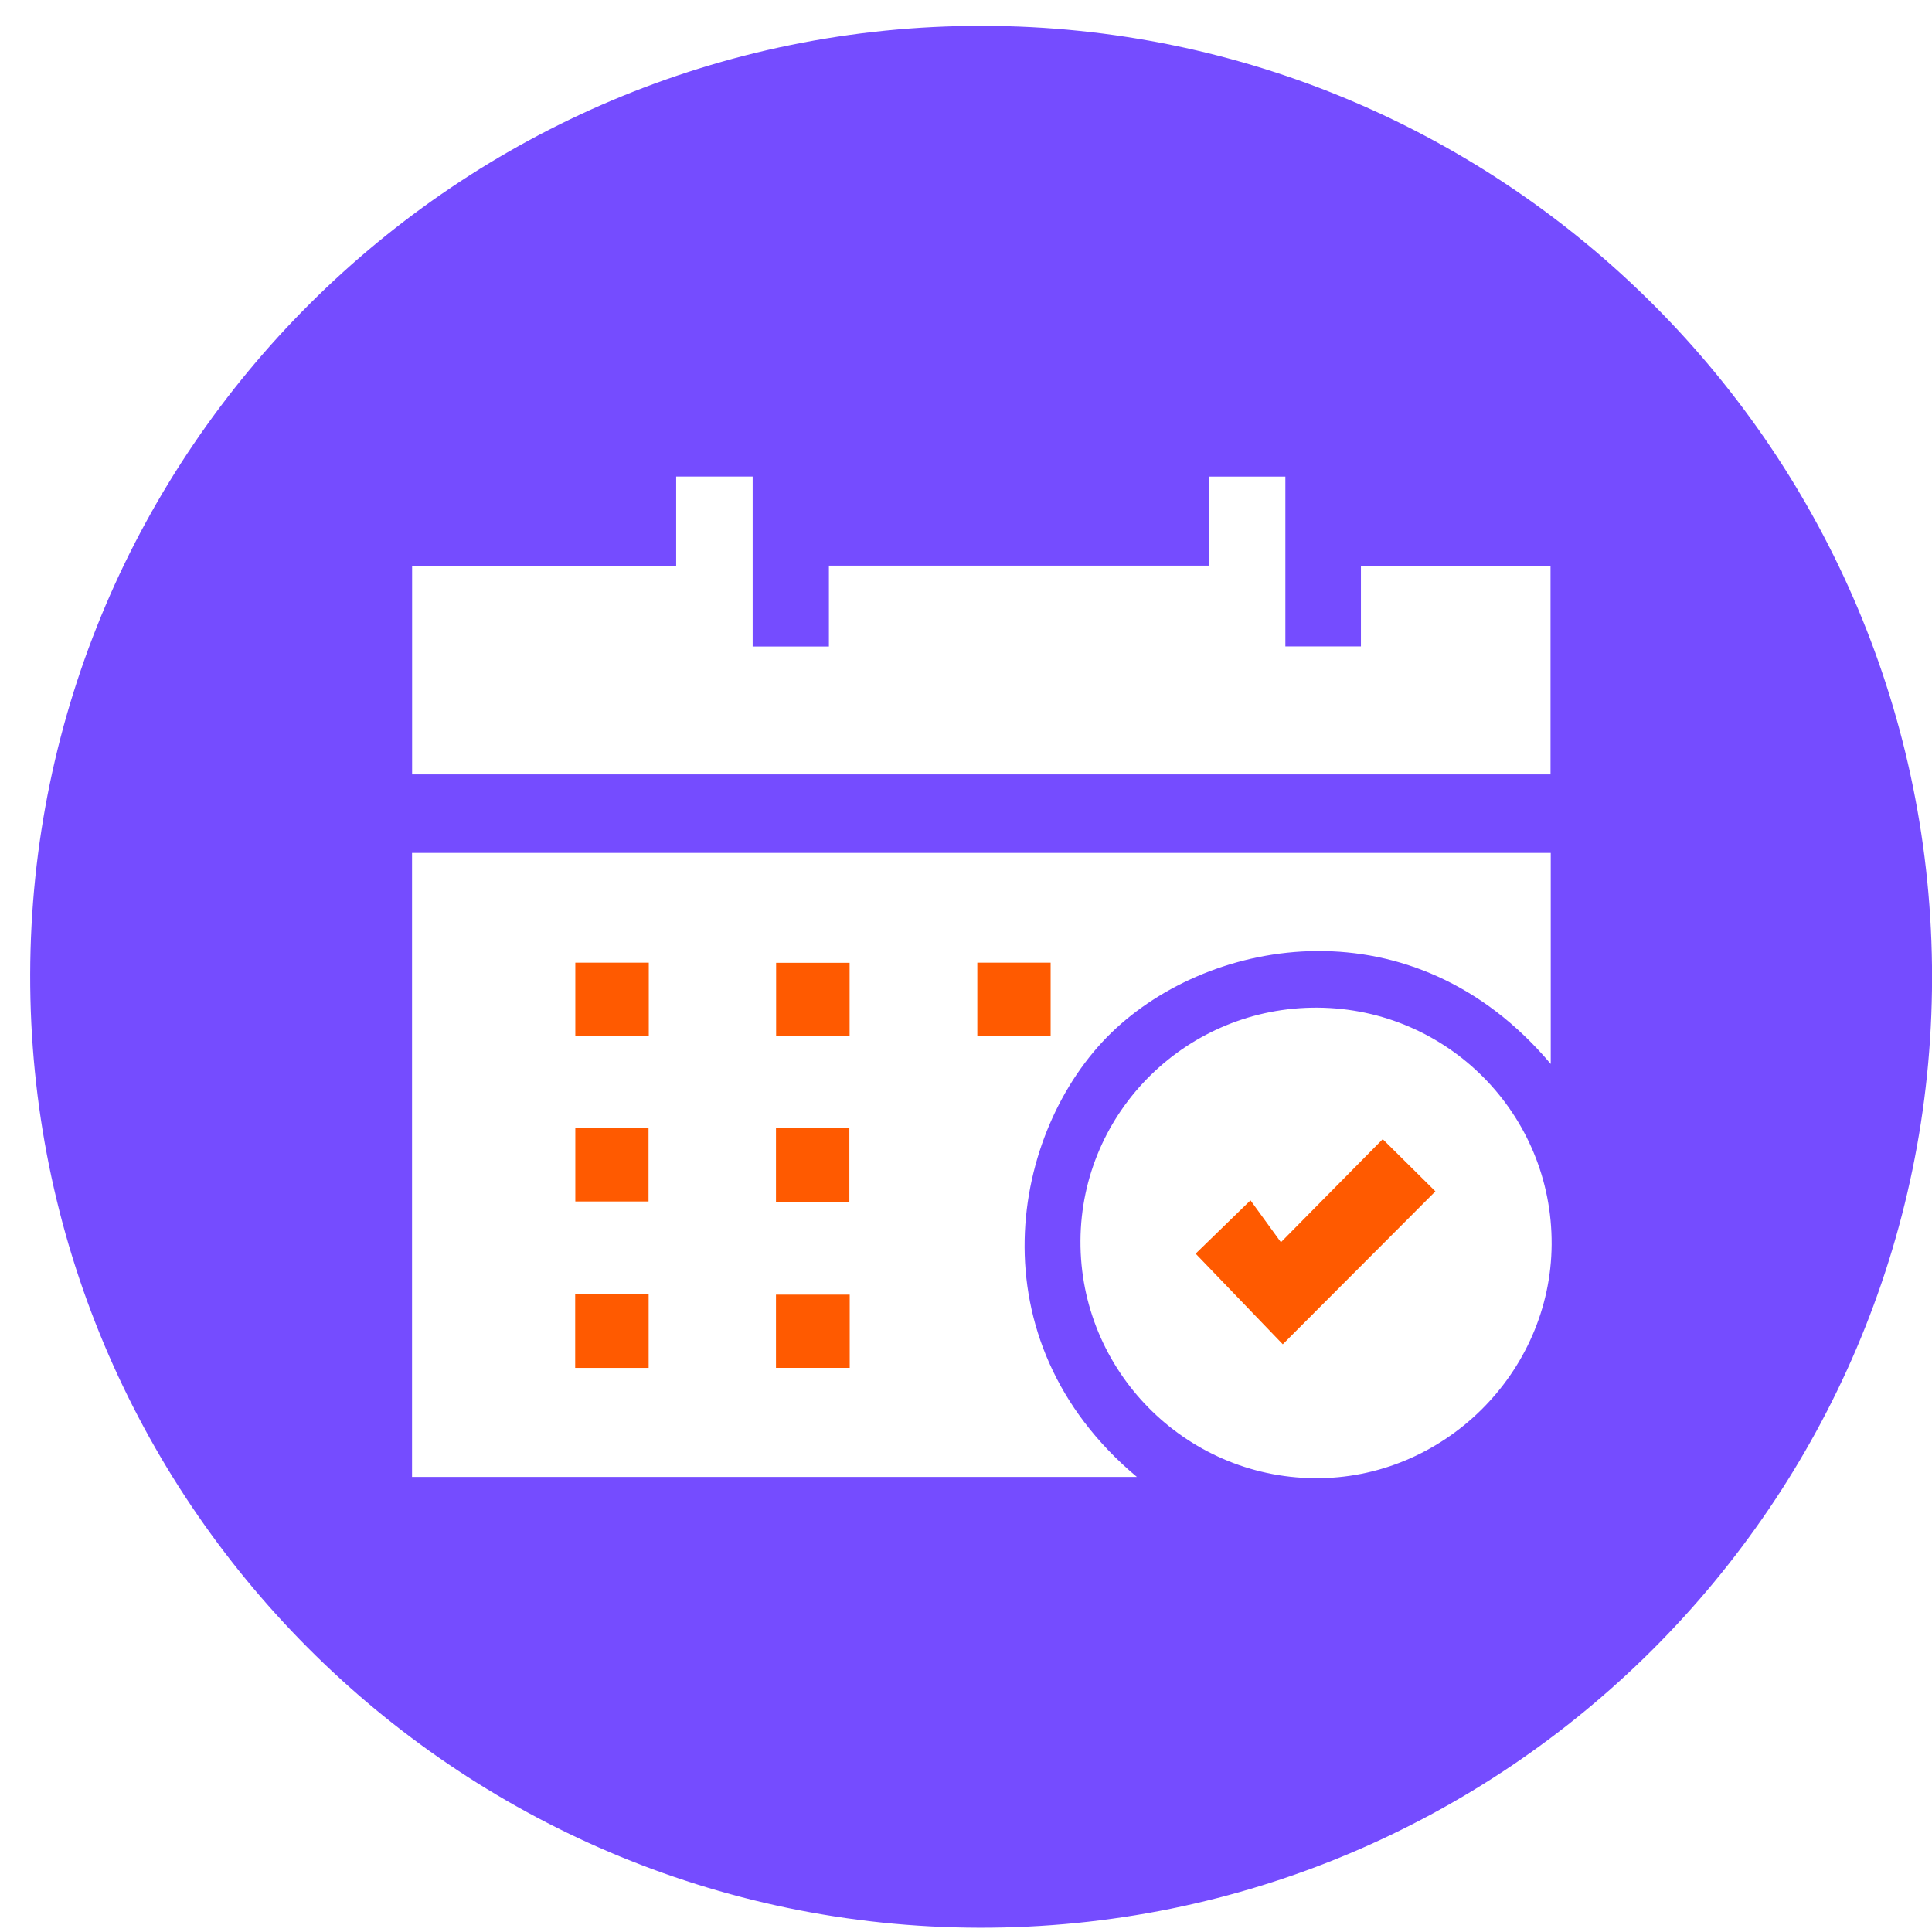 <svg width="56" height="56" viewBox="0 0 56 56" fill="none" xmlns="http://www.w3.org/2000/svg">
<g clip-path="url(#clip0_1766_6549)">
<path d="M28.466 0.749C43.675 0.763 56.02 13.138 56.002 28.354C55.983 43.558 43.588 55.909 28.383 55.876C13.172 55.842 0.841 43.453 0.875 28.24C0.909 13.06 13.278 0.735 28.466 0.749ZM44.949 30.841V24.722H11.943V42.81H32.954C28.181 38.814 29.297 32.765 32.214 29.934C35.094 27.14 40.97 26.112 44.949 30.839V30.841ZM19.599 13.815V16.397H11.945V22.447H44.943V16.417H39.447V18.737H37.257V13.815H35.042V16.396H24.026V18.74H21.816V13.813H19.599V13.815ZM38.198 29.207C34.422 29.179 31.338 32.208 31.318 35.965C31.298 39.724 34.335 42.808 38.093 42.846C41.826 42.885 44.953 39.806 44.975 36.07C44.996 32.301 41.969 29.236 38.198 29.207Z" fill="#754CFF"/>
<path d="M18.805 27.903V30.019H16.676V27.903H18.805Z" fill="#FF5A00"/>
<path d="M24.626 27.907V30.02H22.496V27.907H24.626Z" fill="#FF5A00"/>
<path d="M30.453 30.037H28.328V27.903H30.453V30.037Z" fill="#FF5A00"/>
<path d="M16.676 32.693H18.798V34.825H16.676V32.693Z" fill="#FF5A00"/>
<path d="M22.492 32.694H24.619V34.832H22.492V32.694Z" fill="#FF5A00"/>
<path d="M16.672 37.514H18.801V39.649H16.672V37.514Z" fill="#FF5A00"/>
<path d="M24.629 37.526V39.648H22.492V37.526H24.629Z" fill="#FF5A00"/>
<path d="M40.08 33.02C40.642 33.577 41.14 34.071 41.606 34.532C40.14 36.002 38.67 37.474 37.182 38.965C36.364 38.115 35.52 37.236 34.656 36.338C35.126 35.883 35.626 35.395 36.246 34.792C36.53 35.183 36.821 35.585 37.128 36.007C38.191 34.931 39.13 33.98 40.08 33.018V33.02Z" fill="#FF5A00"/>
</g>
<defs>
<clipPath id="clip0_1766_6549">
<rect width="55.125" height="55.127" fill="white" transform="translate(0.875 0.749)"/>
</clipPath>
</defs>
</svg>

